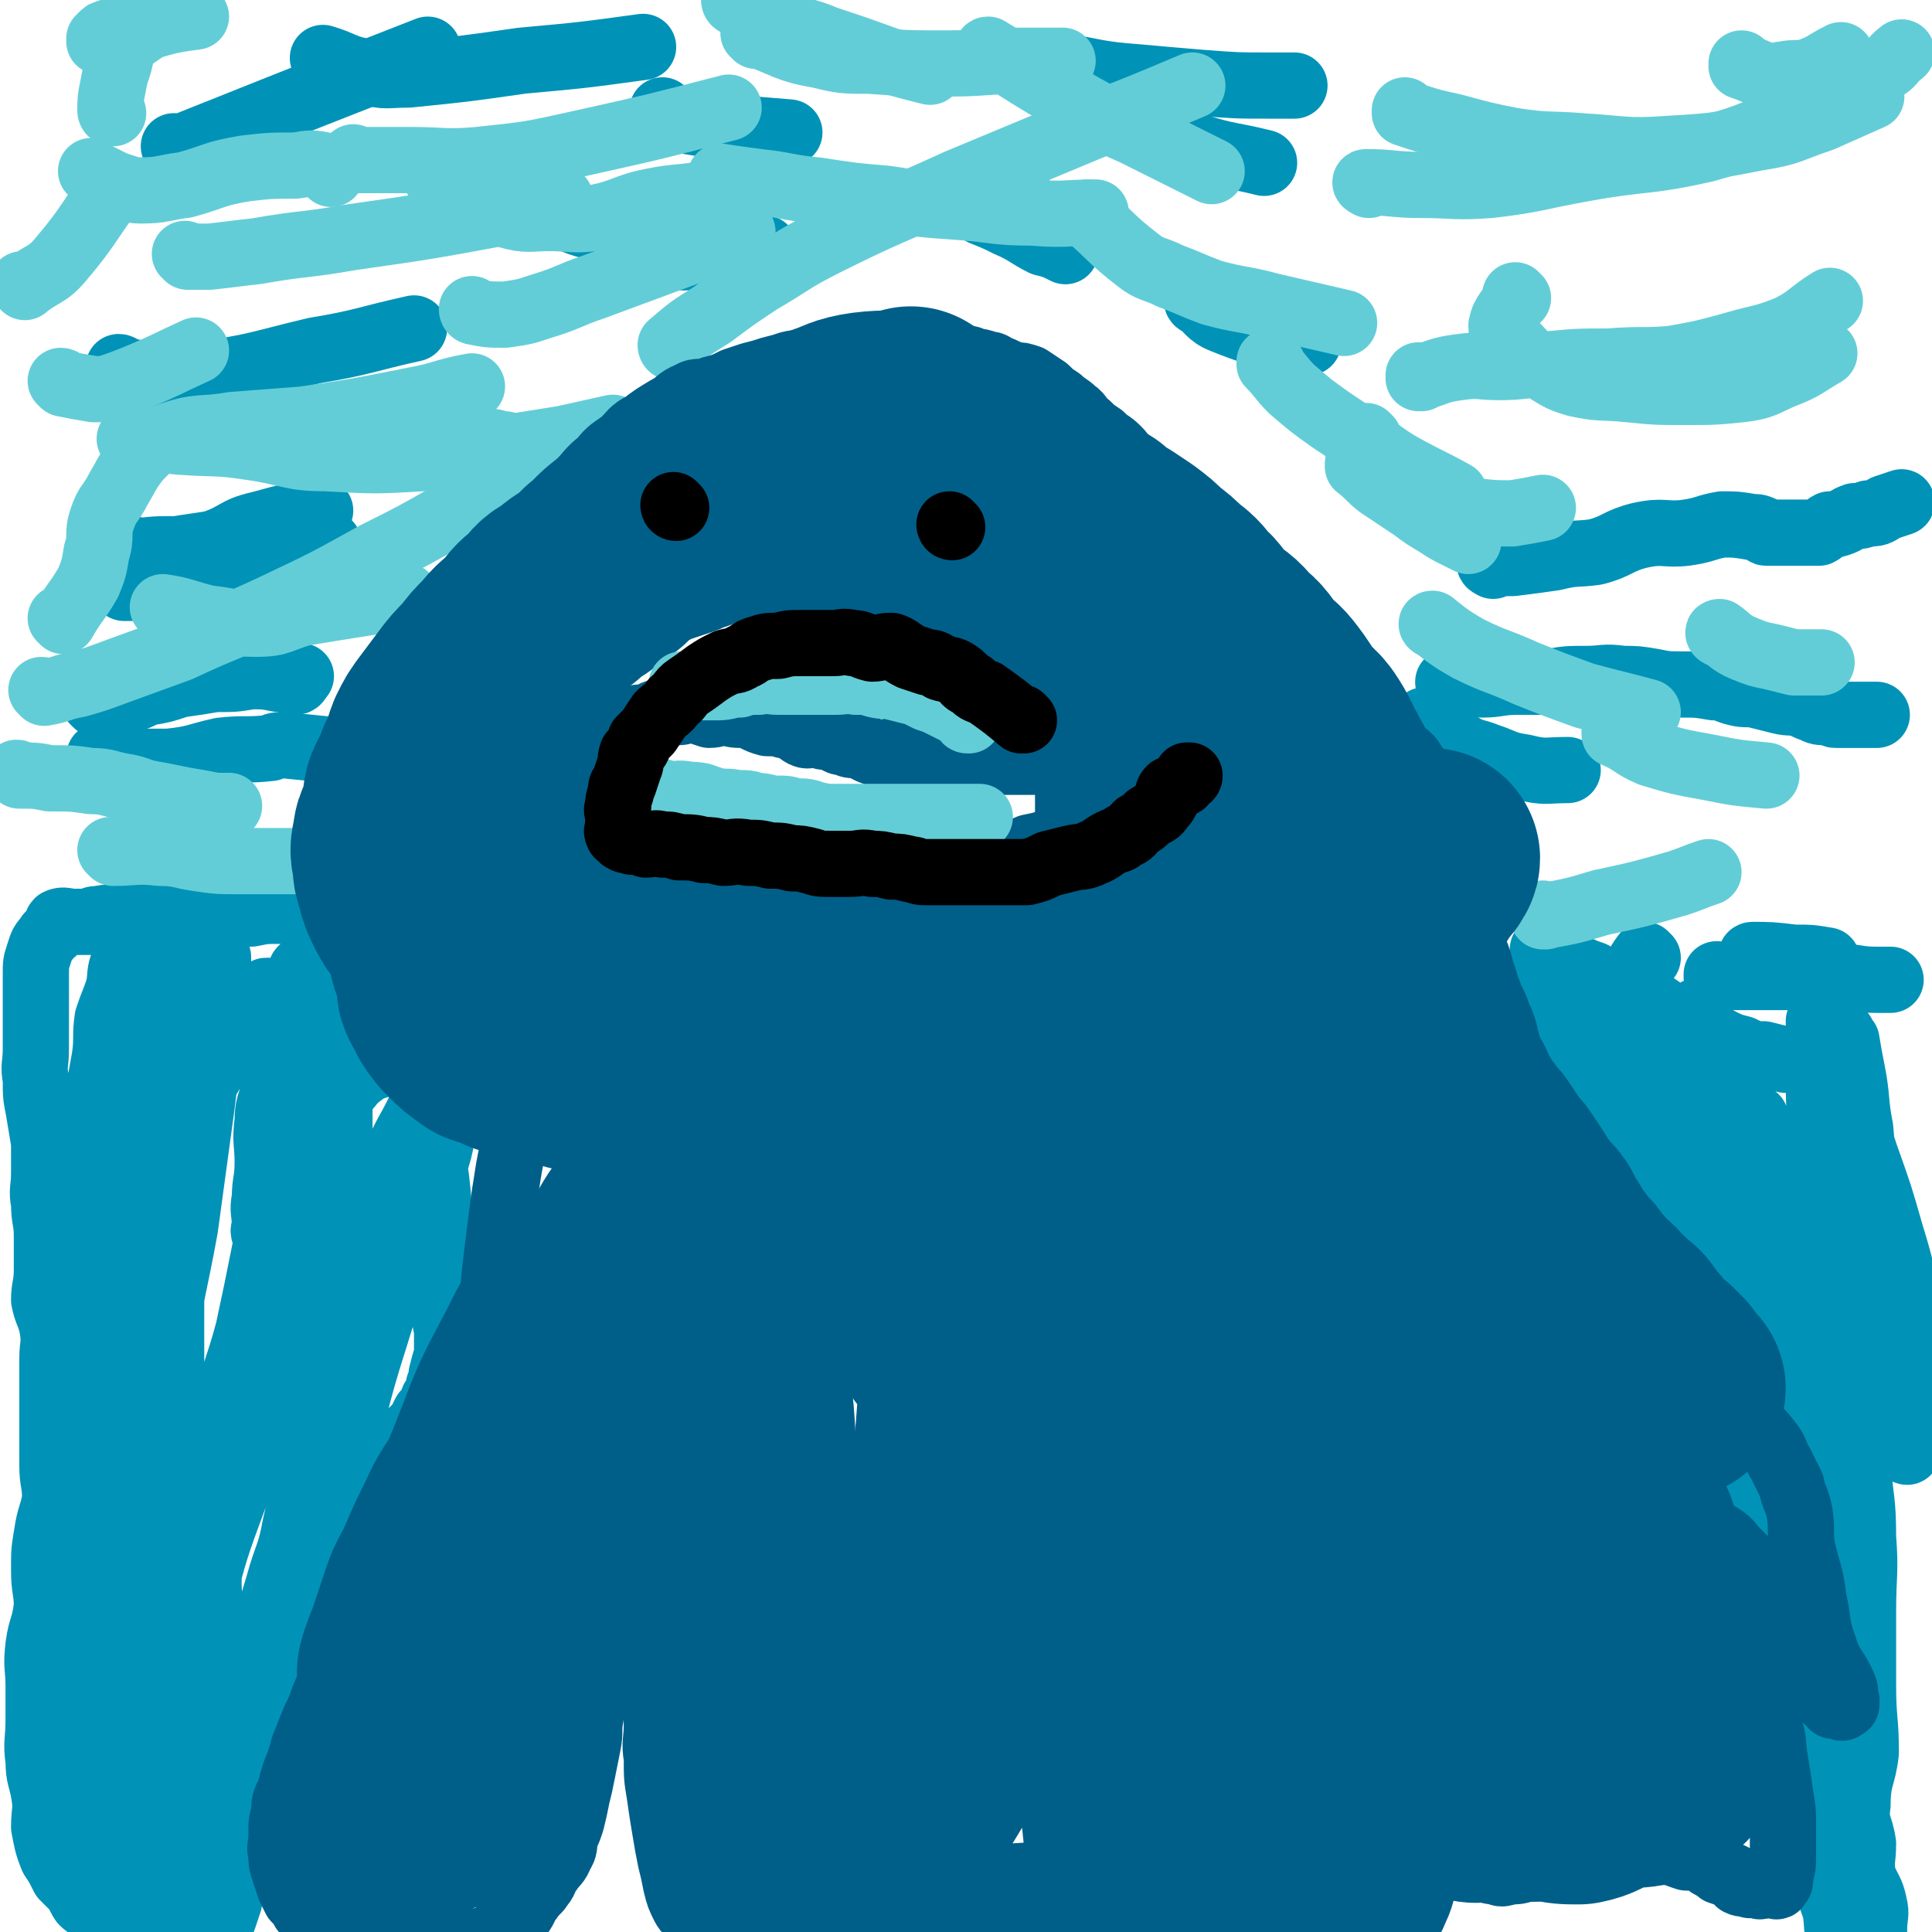 <svg viewBox='0 0 700 700' version='1.1' xmlns='http://www.w3.org/2000/svg' xmlns:xlink='http://www.w3.org/1999/xlink'><g fill='none' stroke='#0093B7' stroke-width='24' stroke-linecap='round' stroke-linejoin='round'><path d='M138,323c0,0 -1,-1 -1,-1 0,0 1,0 1,1 0,0 0,0 0,0 2,8 3,8 5,17 2,6 2,6 3,13 2,5 2,5 3,11 2,8 1,9 3,17 2,8 2,8 3,16 1,8 0,8 1,15 1,8 1,8 2,15 1,9 1,9 1,17 0,7 0,7 1,14 0,7 0,7 1,13 0,6 0,6 1,11 0,4 0,4 0,9 -1,3 -1,3 -2,7 0,2 0,2 -1,4 0,1 1,2 1,3 -1,1 -2,1 -3,2 0,1 0,2 -1,3 0,1 -1,1 -2,2 -1,2 -1,2 -2,4 -2,2 -2,2 -4,4 -2,3 -2,3 -4,6 -2,4 -2,4 -4,7 -2,5 -3,4 -5,9 -2,3 -2,4 -4,8 -2,5 -2,5 -5,10 -2,6 -2,6 -5,12 -2,6 -2,5 -5,11 -2,5 -2,5 -4,11 -2,5 -3,5 -5,11 -2,5 -1,5 -3,11 -1,5 -2,5 -4,10 -1,5 -1,5 -3,11 -1,5 -1,5 -3,11 -1,5 -1,5 -3,10 -1,5 0,5 -1,10 -2,4 -2,4 -4,8 -1,4 -2,3 -3,8 0,2 0,2 0,5 -1,3 -1,3 -2,6 -1,2 -1,2 -2,4 -1,1 -1,1 -2,3 -1,1 -1,1 -2,3 -1,1 -2,0 -2,1 -1,1 0,2 -1,3 -1,1 -1,0 -2,1 -1,0 -1,0 -1,-1 -1,0 0,-1 -1,-1 -1,0 -1,0 -2,0 -1,0 -1,1 -2,0 0,0 0,-1 -1,-1 -2,0 -2,1 -3,0 -1,0 -1,0 -2,-1 -2,0 -2,1 -3,0 -2,0 -2,0 -3,-1 -3,-1 -3,0 -6,-2 -1,-1 -1,-1 -2,-2 -2,-1 -3,-1 -5,-2 0,0 0,0 0,-1 -1,-1 -1,-1 -2,-2 -1,-1 -2,-1 -2,-2 -1,-1 -1,-1 -1,-2 -2,-2 -2,-1 -4,-3 -2,-3 -1,-3 -3,-5 -2,-2 -2,-2 -4,-4 -2,-4 -2,-4 -4,-7 -2,-5 -2,-6 -3,-11 0,-6 1,-6 0,-12 -1,-6 -2,-6 -2,-12 -1,-7 0,-7 0,-15 0,-6 0,-6 0,-12 0,-7 -1,-7 0,-15 1,-7 2,-6 3,-14 0,-6 -1,-6 -1,-13 0,-7 0,-7 1,-13 1,-7 2,-7 3,-13 0,-6 -1,-6 -1,-12 0,-4 0,-4 0,-9 0,-5 0,-5 0,-10 0,-5 0,-5 0,-10 0,-5 0,-5 0,-10 0,-5 1,-5 0,-11 -1,-5 -2,-5 -3,-10 0,-5 1,-5 1,-11 0,-6 0,-6 0,-12 0,-6 -1,-6 -1,-12 -1,-5 0,-5 0,-11 0,-5 0,-5 0,-11 -1,-6 -1,-6 -2,-12 -1,-5 -1,-5 -1,-11 -1,-5 0,-5 0,-11 0,-5 0,-5 0,-11 0,-4 0,-4 0,-8 0,-4 0,-4 0,-8 0,-4 0,-4 1,-7 1,-3 1,-4 3,-6 1,-2 1,-1 3,-3 1,-1 0,-2 1,-3 2,-1 3,0 6,0 0,0 0,0 1,0 2,0 2,0 4,0 2,-1 2,-1 4,-1 3,-1 4,0 7,0 4,0 4,0 9,0 6,-1 6,-1 12,-2 7,0 7,0 14,0 6,0 6,0 13,0 5,-1 5,-1 10,-1 5,-1 5,0 9,0 2,0 2,0 5,0 2,0 2,0 3,0 1,0 1,-1 1,0 0,0 0,0 0,1 0,0 0,0 0,1 0,3 1,3 1,7 0,4 0,4 0,8 0,6 0,6 1,12 0,9 0,9 1,17 0,12 1,12 1,24 0,15 0,15 -1,31 -1,18 -1,18 -2,36 -2,17 -3,17 -6,34 -2,13 -1,14 -3,27 -1,12 -1,12 -4,25 -2,11 -3,10 -6,21 -3,10 -3,10 -6,20 -2,8 -2,8 -5,15 -3,8 -4,8 -7,15 -3,8 -3,8 -5,15 -2,8 -2,8 -4,15 -1,7 -2,6 -3,13 -2,6 -2,6 -4,12 -1,5 -1,5 -2,11 -1,3 -1,3 -2,7 -1,2 -1,3 -2,5 -1,1 -1,1 -1,1 -1,1 -1,2 -2,2 0,0 0,-1 0,-2 0,-2 0,-2 0,-5 0,-5 0,-5 0,-10 0,-9 -1,-9 0,-18 1,-13 2,-13 3,-26 2,-15 2,-15 4,-30 3,-17 3,-17 8,-34 5,-19 5,-19 12,-38 7,-21 7,-22 16,-42 8,-18 9,-17 18,-35 7,-13 8,-12 15,-26 5,-10 5,-10 10,-21 4,-9 5,-9 9,-18 3,-6 3,-6 5,-13 1,-5 0,-5 0,-11 0,-4 0,-5 -1,-7 0,-1 -1,1 -1,1 -1,-1 -1,-3 -2,-4 -2,-1 -3,0 -5,-1 -2,-2 -2,-2 -5,-4 -2,-1 -2,0 -5,-1 -2,-1 -2,-1 -5,-3 -1,0 -1,0 -2,-1 -3,0 -3,1 -5,1 -1,0 -1,-1 -1,0 -2,0 -3,0 -4,2 -1,2 -1,3 -2,5 0,4 0,4 0,8 -1,5 -1,5 -1,10 -1,7 -2,7 -2,15 -2,15 -3,15 -4,31 -1,21 0,21 -1,42 -1,19 -2,19 -2,38 -1,15 -1,15 -1,29 0,5 0,5 0,9 -1,17 0,17 -1,35 -1,10 -2,10 -2,20 -1,7 0,7 -1,14 -1,4 -2,9 -2,7 -1,-4 -1,-9 1,-18 1,-7 3,-7 5,-14 3,-11 2,-12 5,-23 4,-16 4,-16 8,-32 7,-25 6,-26 14,-51 6,-20 7,-19 13,-39 5,-14 6,-14 10,-28 2,-8 1,-9 2,-18 0,-5 0,-5 0,-11 0,-1 0,-1 0,-2 -1,-1 -1,-1 -1,-2 -1,-1 -1,-1 -3,-1 -1,-1 -1,-2 -3,-2 -3,0 -3,1 -6,2 -4,1 -4,1 -8,2 -5,2 -5,1 -9,4 -4,3 -3,3 -6,6 -3,4 -3,4 -5,7 -2,4 -3,4 -4,9 -2,5 -1,5 -1,11 -2,11 -2,11 -3,22 -2,18 -3,18 -3,36 -1,14 0,14 1,28 1,8 1,8 1,16 0,5 0,8 0,9 0,1 0,-3 0,-6 0,-2 -1,-2 -1,-4 -2,-7 -2,-7 -3,-14 0,-8 0,-8 0,-17 -1,-9 -1,-9 -1,-19 0,-10 0,-10 0,-21 0,-12 0,-12 0,-23 0,-12 0,-12 0,-23 0,-10 -1,-10 -1,-20 -1,-8 -1,-8 -2,-15 -1,-5 -1,-5 -2,-9 -1,-2 -2,-2 -4,-3 -1,0 -1,0 -2,1 -2,1 -1,2 -2,3 -3,4 -4,4 -7,8 -3,4 -2,5 -5,10 -3,6 -4,6 -7,12 -7,15 -7,15 -12,30 -7,25 -8,25 -13,50 -4,24 -4,24 -5,49 0,21 1,21 2,42 1,16 1,16 2,32 1,10 2,10 3,21 2,8 1,8 2,16 1,3 1,5 1,6 1,0 0,-2 0,-4 0,-1 -1,-1 -1,-3 -2,-6 -3,-5 -3,-11 -2,-13 -2,-13 -2,-26 0,-18 0,-18 1,-35 1,-20 1,-20 2,-41 2,-24 3,-24 5,-47 3,-22 3,-22 5,-44 3,-20 3,-20 4,-39 2,-15 1,-15 3,-29 1,-9 2,-9 3,-18 1,-5 1,-6 2,-10 0,-1 0,0 0,1 0,0 -1,0 -1,1 -1,1 -2,0 -2,2 -3,3 -2,4 -4,8 -3,5 -3,5 -6,10 -4,6 -5,6 -7,12 -5,12 -5,12 -7,24 -4,20 -3,21 -5,41 -1,22 -1,22 -1,44 0,21 0,21 1,41 1,17 1,17 3,34 2,14 2,14 4,29 2,11 2,11 3,21 1,8 2,8 3,15 1,4 1,7 2,8 0,1 0,-2 0,-4 -1,-4 -1,-4 -1,-9 -1,-11 -2,-11 -2,-21 -1,-15 -1,-15 0,-30 1,-17 2,-17 3,-34 2,-17 1,-17 3,-35 3,-23 4,-23 8,-45 3,-22 3,-22 6,-44 2,-15 1,-15 3,-30 1,-9 1,-9 2,-17 1,-4 1,-6 1,-7 0,-1 0,1 0,3 0,1 0,1 0,2 -1,1 -2,0 -2,1 -2,2 -2,3 -4,5 -3,5 -2,5 -6,9 -3,4 -3,4 -7,8 -3,4 -4,3 -6,8 -3,6 -3,6 -5,12 -2,8 -2,8 -3,17 -1,9 0,9 0,19 0,8 0,8 0,16 0,6 0,6 0,12 0,2 0,3 0,3 0,0 0,-1 0,-2 0,-3 -1,-3 -1,-5 -1,-5 0,-5 0,-10 0,-7 0,-7 0,-14 0,-9 0,-9 1,-18 1,-8 1,-8 2,-17 1,-7 1,-7 2,-15 1,-7 1,-7 2,-14 0,-2 0,-2 0,-4 1,-10 0,-10 1,-19 0,-5 1,-5 1,-10 0,-3 -1,-3 -1,-6 0,-1 0,-2 0,-2 0,0 -1,1 -1,2 -1,1 -1,2 -1,3 -2,5 -2,4 -3,9 -2,4 -2,4 -3,8 -2,5 -1,5 -2,10 -2,6 -2,5 -4,11 -1,7 0,7 -1,14 -2,11 -2,11 -3,23 -3,16 -4,16 -5,33 -1,17 1,17 1,34 0,16 0,16 0,32 1,15 1,15 2,29 1,13 1,13 2,27 1,10 1,10 1,20 1,11 1,11 1,21 1,10 1,10 1,19 1,9 1,9 1,19 1,8 1,8 1,17 1,7 0,7 1,14 0,7 1,7 1,13 0,5 0,5 0,11 0,3 0,3 0,6 0,1 0,3 0,3 0,-1 0,-3 -1,-5 -1,-5 -2,-4 -2,-9 -1,-7 -1,-7 -1,-13 -1,-10 -1,-10 -1,-19 0,-12 0,-12 0,-25 0,-16 0,-17 1,-33 2,-26 3,-26 6,-52 4,-32 3,-32 8,-63 4,-26 6,-26 11,-52 4,-16 4,-16 6,-32 2,-9 1,-9 3,-18 1,-4 2,-4 3,-8 1,-3 1,-3 1,-5 0,-1 0,-1 0,-2 0,-1 0,-1 0,-2 0,0 1,-1 1,-1 1,0 0,1 0,1 -1,0 -1,-1 -2,0 -1,1 -1,2 -1,4 -1,4 0,5 -1,9 -2,6 -3,6 -5,12 -2,8 -2,8 -3,16 -2,15 -2,15 -2,30 -1,23 -1,23 -1,45 0,22 0,22 1,43 1,18 1,18 3,36 2,14 2,14 4,28 2,9 3,9 5,19 1,6 1,6 1,12 0,1 0,2 0,1 0,-2 0,-3 0,-7 0,-5 0,-5 0,-10 0,-9 0,-9 0,-18 0,-10 -1,-10 0,-20 1,-13 1,-13 2,-26 2,-14 1,-14 4,-29 3,-15 4,-14 8,-29 3,-14 3,-14 6,-29 2,-12 2,-12 5,-24 2,-11 2,-11 4,-22 2,-9 2,-9 4,-17 2,-7 2,-7 3,-14 1,-4 1,-4 1,-8 0,-4 1,-4 1,-7 0,-3 0,-3 0,-6 0,-2 0,-2 0,-4 -1,-1 -1,-1 -2,-1 -1,0 -1,-1 -1,0 -1,1 -2,1 -2,2 -2,3 -2,3 -2,6 -1,5 -1,5 -2,9 -2,5 -2,5 -3,10 -2,7 -1,7 -2,14 -1,8 -3,8 -3,15 -1,8 0,8 0,15 0,7 -1,7 -1,13 -1,5 0,5 0,10 0,1 -1,2 0,3 0,0 0,0 1,0 '/><path d='M37,275c0,0 -1,-1 -1,-1 4,0 5,1 10,2 7,0 8,0 15,0 10,-1 10,-2 19,-4 9,-1 9,0 18,-1 2,-1 2,-1 5,-1 10,1 10,1 20,2 7,1 7,1 13,1 6,0 6,0 11,0 '/><path d='M35,255c0,0 -1,-1 -1,-1 4,0 5,0 10,0 5,-1 5,-1 9,-3 6,-1 6,-1 12,-3 7,-1 7,-1 13,-2 7,0 7,0 13,-1 5,0 5,0 10,1 3,0 3,1 6,1 1,0 1,-1 2,-2 '/><path d='M45,213c0,0 0,-1 -1,-1 0,0 1,1 1,1 6,0 7,0 13,-1 8,-1 8,-2 16,-4 23,-5 23,-5 45,-11 '/><path d='M49,200c0,0 0,-1 -1,-1 0,0 1,1 1,1 7,-1 7,-1 15,-1 6,-1 7,-1 13,-2 9,-3 8,-5 17,-7 11,-3 11,-3 22,-5 '/><path d='M44,134c0,0 0,-1 -1,-1 0,0 1,1 1,1 5,1 5,1 10,2 8,0 9,1 17,0 22,-3 22,-4 43,-9 18,-3 18,-4 36,-8 '/><path d='M64,54c0,0 0,0 -1,-1 0,0 1,1 1,1 45,-18 45,-18 91,-36 '/><path d='M118,22c0,0 -1,-1 -1,-1 7,2 8,4 16,5 7,2 7,1 15,1 20,-2 20,-2 41,-5 22,-2 22,-2 44,-5 '/><path d='M241,41c0,0 -1,0 -1,-1 0,0 0,1 1,1 4,2 4,2 9,3 6,1 6,1 12,2 12,1 12,1 24,2 '/><path d='M202,78c0,0 -1,0 -1,-1 0,0 0,1 1,1 8,2 8,4 16,4 21,1 22,-1 43,-3 '/><path d='M235,76c0,0 -1,-1 -1,-1 1,4 1,5 4,10 2,4 2,5 5,7 4,2 5,1 10,1 12,0 12,-1 24,-3 '/><path d='M386,25c0,0 -2,-1 -1,-1 12,2 13,3 27,4 11,1 11,1 23,2 13,1 13,1 25,1 5,0 5,0 9,0 '/><path d='M410,43c0,0 -1,0 -1,-1 0,0 0,1 0,1 4,2 4,3 8,5 8,3 8,3 16,5 13,4 13,3 25,6 '/><path d='M349,74c0,0 -1,0 -1,-1 0,0 0,1 1,1 3,1 4,1 7,3 5,2 5,2 9,4 7,3 7,4 13,7 4,1 4,1 8,3 '/><path d='M435,110c0,0 -2,-1 -1,-1 4,3 4,5 9,7 10,4 11,4 21,7 5,1 5,0 10,1 '/><path d='M507,174c0,0 -1,-1 -1,-1 0,0 0,1 0,1 7,6 7,6 14,12 '/><path d='M517,262c0,0 -1,-1 -1,-1 0,0 0,1 0,1 7,4 6,5 13,8 5,3 5,2 10,4 6,2 6,3 13,4 8,2 8,1 16,1 '/><path d='M597,347c-1,0 -1,-1 -1,-1 0,0 0,0 0,1 0,0 0,0 0,0 0,0 0,-1 0,-1 -3,4 -3,5 -5,10 -1,2 0,3 -1,5 0,3 -1,3 -1,5 0,4 0,4 1,8 1,5 2,5 3,10 1,5 1,5 2,10 1,5 1,6 1,11 1,6 1,6 2,12 1,6 1,6 2,11 1,5 1,5 2,11 1,5 2,5 2,10 1,4 1,4 1,8 1,4 1,4 1,8 1,7 2,7 2,15 1,6 0,6 1,12 1,6 2,5 2,11 1,4 0,4 0,8 0,1 1,1 1,3 1,3 1,3 1,6 1,3 0,3 1,6 1,3 1,3 2,6 1,3 1,3 1,5 1,3 2,3 2,5 1,3 1,3 1,5 1,3 0,3 1,5 1,3 1,3 2,5 2,3 2,3 3,5 2,3 1,3 2,5 1,3 1,3 2,5 2,3 2,3 3,5 2,3 1,3 2,6 2,4 2,4 3,7 2,4 2,3 3,7 2,3 1,3 2,7 2,4 2,4 3,8 2,3 2,3 4,6 1,5 1,5 2,10 0,3 0,3 1,7 1,3 2,3 2,7 1,2 0,2 1,4 1,3 1,3 2,6 1,3 1,3 2,6 1,4 1,4 2,7 1,4 1,4 2,7 1,3 1,4 2,7 1,2 2,2 3,4 2,2 2,2 3,5 1,2 0,2 1,4 1,2 2,2 3,4 2,2 2,2 3,4 0,1 0,1 0,3 0,1 0,1 0,2 0,0 0,1 0,1 0,0 0,-1 0,-2 0,0 0,0 0,-1 0,-2 0,-2 0,-4 0,-5 1,-5 0,-9 -1,-5 -2,-5 -4,-10 -1,-6 0,-6 0,-12 -1,-7 -3,-7 -2,-14 0,-10 2,-10 3,-19 0,-12 -1,-12 -1,-24 0,-13 0,-13 0,-27 0,-14 1,-14 0,-27 0,-14 -1,-13 -2,-27 -1,-13 0,-13 -1,-27 -1,-13 -2,-13 -3,-27 -2,-12 -2,-12 -3,-25 -2,-10 -2,-10 -2,-20 -1,-8 0,-8 -1,-15 -1,-6 -2,-5 -2,-11 -1,-4 0,-4 0,-8 0,-3 0,-3 -1,-6 0,-2 0,-2 -1,-4 -1,-1 -1,-1 -2,-3 -1,0 -1,-1 -1,-1 -1,0 -1,0 -1,1 -1,0 -1,0 -1,0 0,0 0,0 -1,0 -1,0 -1,0 -2,0 -2,0 -2,0 -4,0 -4,-1 -4,-1 -8,-2 -4,0 -4,0 -8,-2 -4,-1 -4,-1 -8,-3 -5,-2 -5,-2 -9,-4 -4,-2 -4,-2 -8,-4 -4,-2 -3,-3 -7,-5 -4,-2 -4,-2 -8,-4 -3,-1 -3,-1 -7,-3 -3,-1 -3,-2 -7,-4 -3,-1 -3,-1 -7,-3 -3,-1 -3,-1 -6,-3 -1,-1 -1,-1 -3,-2 -1,0 -1,-1 -2,-1 0,1 0,1 0,2 0,1 0,1 0,2 1,4 1,5 2,9 2,5 3,4 5,9 2,6 2,6 5,12 3,9 3,9 6,18 3,10 4,10 7,20 3,11 3,11 6,21 3,11 3,11 6,21 3,11 3,11 6,21 2,9 3,9 5,18 1,7 1,8 2,15 2,8 3,8 5,15 1,7 0,7 1,13 1,5 1,5 2,11 1,3 1,3 1,5 1,4 2,4 3,8 1,4 0,4 1,8 2,4 2,4 4,8 1,4 1,4 2,8 2,4 2,4 5,8 2,4 2,4 5,8 2,3 3,3 5,6 2,4 2,4 4,7 2,4 2,4 5,7 2,3 2,3 4,6 1,3 1,3 2,5 2,2 2,1 4,3 2,1 2,2 4,3 1,0 1,0 2,-1 1,0 1,0 1,-1 0,-1 -1,-1 -1,-3 -3,-8 -3,-7 -5,-15 -5,-26 -4,-26 -9,-52 -5,-27 -6,-27 -11,-54 -1,-8 -1,-8 -3,-16 -8,-45 -7,-46 -17,-91 -2,-11 -4,-11 -7,-22 -1,-6 -2,-6 -2,-12 -1,-2 0,-2 0,-4 0,-1 0,-1 0,-3 0,0 1,-1 2,-1 0,1 -1,2 -1,4 2,6 3,6 5,11 6,21 6,21 11,41 7,29 7,29 13,58 5,27 5,28 9,55 4,24 3,24 6,47 2,15 2,15 4,30 1,8 1,8 1,16 1,5 0,9 0,11 0,0 1,-3 0,-5 -1,-3 -2,-3 -2,-6 -3,-16 -3,-16 -6,-32 -4,-29 -4,-29 -7,-59 -3,-27 -3,-27 -6,-54 -2,-19 -1,-19 -3,-38 -1,-11 -2,-11 -3,-23 -1,-7 -1,-7 -1,-14 0,-1 0,-3 0,-3 0,0 0,1 -1,3 0,1 -1,1 -1,3 1,12 0,12 2,24 4,23 5,23 9,46 4,22 4,22 8,44 3,15 3,15 7,31 3,12 2,12 6,23 2,8 3,8 6,15 1,3 2,5 2,6 0,0 -1,-2 -1,-3 -2,-17 -1,-17 -2,-34 -3,-28 -4,-28 -7,-57 -2,-27 -1,-27 -2,-55 -1,-19 -1,-19 -2,-39 -1,-13 -1,-13 -1,-25 0,-7 0,-7 0,-14 0,-1 0,-3 0,-3 0,0 0,1 0,3 0,0 0,0 0,1 1,3 1,3 3,7 2,7 3,7 6,14 4,12 4,12 8,24 5,14 5,14 9,28 4,13 4,14 6,27 2,11 1,11 1,22 1,9 0,9 0,18 0,5 1,5 0,10 0,1 -1,2 -1,2 -1,0 0,-1 0,-2 0,-2 0,-2 0,-4 -1,-8 -2,-8 -3,-16 -4,-18 -5,-18 -8,-36 -2,-16 -1,-17 -3,-33 -2,-13 -2,-13 -3,-26 -2,-10 -1,-11 -3,-21 -1,-5 -1,-5 -2,-11 -1,-1 -1,-2 -2,-3 0,0 -1,1 -1,2 0,1 0,1 0,3 0,4 0,4 0,8 0,5 1,5 1,10 2,9 2,9 3,18 1,12 1,12 1,25 0,14 -1,14 -1,29 -1,16 0,16 -1,31 -1,16 -1,16 -2,31 -1,15 -2,15 -3,29 -1,12 -1,12 -1,23 0,12 0,12 0,23 0,11 0,11 0,22 0,10 0,10 0,20 0,8 0,8 1,16 1,8 2,8 3,16 0,7 -1,7 0,13 1,5 1,5 2,11 1,2 1,2 1,5 0,1 0,3 0,2 0,0 1,-1 0,-3 -1,-2 -3,-1 -3,-4 -2,-6 -1,-6 -2,-12 -4,-12 -5,-12 -9,-24 -7,-22 -5,-23 -12,-45 -7,-21 -8,-20 -16,-41 -6,-18 -5,-18 -11,-37 -4,-12 -5,-12 -8,-25 -2,-11 -1,-11 -2,-22 -1,-8 -1,-8 -2,-17 0,-5 0,-5 0,-11 0,-5 -1,-5 -1,-11 0,-6 0,-6 0,-13 0,-6 0,-6 0,-12 0,-4 0,-4 0,-8 0,-1 0,-3 0,-2 0,0 -1,2 -1,4 0,0 0,0 0,1 0,5 0,5 0,11 1,8 1,8 3,17 2,14 2,14 5,28 2,15 2,15 5,31 2,15 3,14 6,29 2,13 2,13 5,25 2,11 2,10 5,21 1,6 0,6 2,13 2,4 2,4 4,8 1,2 0,2 1,3 1,1 0,1 1,2 1,0 2,0 2,-1 1,0 0,0 0,-1 0,-1 1,-1 1,-3 1,-3 1,-3 1,-6 0,-6 0,-6 -1,-12 -1,-12 -2,-12 -3,-24 -4,-24 -3,-24 -7,-48 -3,-26 -3,-26 -7,-52 -2,-19 -2,-19 -4,-39 -2,-9 -2,-9 -3,-18 -1,-5 -1,-8 -1,-9 -1,-1 0,2 0,5 0,0 0,0 0,1 0,0 0,0 0,1 1,2 1,2 1,4 2,4 2,4 4,9 2,6 3,6 5,12 3,9 3,9 5,18 2,8 2,8 3,17 1,7 0,7 0,15 1,5 1,5 1,11 0,4 0,4 0,9 0,3 0,3 0,7 0,3 0,3 0,6 0,3 1,3 1,6 1,2 0,2 0,3 0,1 0,1 1,2 1,0 1,0 2,0 '/><path d='M623,354c-1,0 -1,-1 -1,-1 0,0 0,1 0,1 5,0 5,0 10,0 7,0 7,0 13,0 5,0 5,0 11,0 5,0 5,-1 11,0 6,0 6,1 13,1 2,0 2,0 5,0 '/><path d='M636,347c-1,0 -2,-1 -1,-1 6,0 7,0 15,1 6,0 6,0 12,1 '/><path d='M526,248c0,0 -2,-1 -1,-1 5,0 6,1 12,1 6,0 6,-1 13,-1 6,0 6,0 12,0 6,-1 6,-1 13,-1 6,0 6,-1 13,0 5,0 5,0 11,1 5,1 5,1 11,1 5,0 5,0 11,1 4,0 4,1 8,2 4,1 4,0 8,1 4,1 4,1 8,2 4,1 4,0 7,1 3,1 2,1 5,2 2,1 2,1 5,1 2,0 2,1 3,1 3,0 3,0 5,0 2,0 2,0 4,0 3,0 3,0 6,0 '/><path d='M541,205c0,0 -2,-1 -1,-1 3,0 4,0 8,0 8,-1 8,-1 15,-2 8,-2 8,-1 15,-2 8,-2 8,-4 16,-6 9,-2 9,0 17,-1 7,-1 7,-2 13,-3 5,0 5,0 11,1 2,0 2,0 4,1 1,0 0,1 1,1 2,0 3,0 5,0 2,0 2,0 4,0 1,0 1,0 3,0 2,0 2,0 4,0 1,0 1,0 3,0 2,-1 2,-2 4,-3 1,0 1,0 2,0 4,-1 4,-2 7,-3 2,0 2,0 5,-1 3,0 3,0 6,-2 3,-1 3,-1 6,-2 '/></g>
<g fill='none' stroke='#63CDD7' stroke-width='24' stroke-linecap='round' stroke-linejoin='round'><path d='M16,251c0,0 0,-1 -1,-1 0,0 1,1 1,1 6,-1 6,-2 12,-3 7,-2 7,-2 15,-5 11,-4 11,-4 22,-8 17,-8 17,-7 34,-15 19,-9 19,-9 37,-19 14,-7 14,-7 28,-15 11,-6 11,-6 22,-12 '/><path d='M60,221c0,0 -1,-1 -1,-1 7,1 8,2 16,4 9,1 9,2 18,2 9,0 9,-2 17,-4 18,-3 19,-3 37,-6 '/><path d='M7,281c0,0 0,-1 -1,-1 0,0 1,1 1,1 6,0 6,0 11,1 8,0 8,0 15,1 6,0 6,1 12,2 6,1 5,2 12,3 5,1 5,1 10,2 6,1 6,1 11,2 3,0 3,0 5,0 '/><path d='M41,309c0,0 0,-1 -1,-1 0,0 1,0 1,1 0,0 0,0 0,0 8,0 8,-1 17,0 7,0 7,1 14,2 7,1 7,1 15,1 7,0 7,0 15,0 6,0 6,0 12,0 5,0 5,0 9,0 '/><path d='M23,225c0,0 0,-1 -1,-1 0,0 1,1 1,1 4,-7 5,-7 9,-14 2,-5 2,-5 3,-11 2,-6 0,-6 2,-12 2,-6 3,-5 6,-11 3,-5 3,-6 7,-11 5,-5 5,-6 11,-8 11,-4 12,-2 23,-4 13,-1 13,-1 26,-2 20,-3 20,-3 40,-7 11,-2 10,-3 21,-5 '/><path d='M48,160c0,0 0,-1 -1,-1 0,0 1,1 1,1 8,0 8,-1 17,0 13,1 13,0 26,2 14,2 14,4 27,4 18,1 18,1 35,0 26,-3 26,-3 51,-7 9,-2 9,-2 18,-4 '/><path d='M113,162c0,0 -1,-1 -1,-1 8,1 9,2 17,3 6,1 6,1 13,1 8,0 8,0 16,-1 9,-1 9,-3 19,-4 3,0 3,1 6,1 '/><path d='M23,139c0,0 0,-1 -1,-1 0,0 1,1 1,1 0,0 0,0 0,0 5,1 5,1 11,2 2,0 2,0 4,0 6,-2 6,-2 11,-4 12,-5 11,-5 22,-10 '/><path d='M9,104c0,0 0,0 -1,-1 0,0 1,1 1,1 6,-5 8,-4 13,-10 11,-13 10,-14 20,-27 '/><path d='M41,41c0,0 -1,0 -1,-1 0,-4 0,-4 1,-9 1,-6 2,-6 3,-12 1,-4 1,-5 0,-7 0,-1 -1,0 -2,0 -2,0 -2,-1 -3,0 -1,0 -1,0 -2,1 -1,1 -1,1 -1,1 0,1 0,1 0,1 0,0 1,0 1,0 1,0 1,0 2,0 3,0 3,1 5,0 7,-2 6,-4 12,-6 7,-2 8,-2 15,-3 '/><path d='M34,63c0,0 0,0 -1,-1 0,0 1,1 1,1 4,2 4,2 8,4 4,1 5,2 9,2 8,0 8,-1 16,-2 11,-3 10,-4 22,-6 9,-1 9,-1 18,-1 6,-1 6,-1 11,0 2,0 1,1 2,3 '/><path d='M68,93c0,0 0,0 -1,-1 0,0 1,1 1,1 0,0 0,0 0,0 4,0 4,0 8,0 9,-1 8,-1 17,-2 17,-3 17,-2 34,-5 28,-4 28,-4 55,-9 11,-2 10,-3 21,-5 '/><path d='M159,65c0,0 -1,0 -1,-1 0,0 1,1 1,1 0,0 0,0 0,0 12,6 12,8 25,13 7,2 8,1 15,1 8,0 9,1 16,0 11,-2 11,-4 21,-6 10,-2 10,-1 21,-3 '/><path d='M129,58c0,0 -1,0 -1,-1 0,0 0,1 1,1 10,0 10,0 20,0 12,0 12,1 24,0 19,-2 19,-2 37,-6 27,-6 27,-6 54,-13 '/><path d='M274,13c0,0 -1,-1 -1,-1 11,4 12,6 24,8 8,2 9,2 18,2 14,1 14,1 28,1 14,0 14,-1 29,-1 6,0 6,0 13,0 '/><path d='M267,1c0,0 -1,0 -1,-1 0,0 0,1 1,1 8,4 8,4 17,8 8,3 8,2 15,5 12,4 12,4 23,8 7,2 7,2 15,4 '/><path d='M172,113c0,0 -1,0 -1,-1 0,0 0,1 1,1 5,1 5,1 11,1 7,-1 7,-1 13,-3 10,-3 10,-4 19,-7 27,-10 27,-10 54,-20 '/><path d='M370,59c0,0 -1,0 -1,-1 '/><path d='M244,126c0,0 -1,0 -1,-1 7,-6 7,-6 15,-11 8,-6 8,-6 17,-12 12,-7 12,-8 24,-14 24,-12 24,-11 48,-22 24,-10 24,-10 48,-20 18,-7 18,-7 37,-15 '/><path d='M262,65c0,0 -1,-1 -1,-1 6,1 7,1 14,2 10,1 10,2 21,3 13,2 13,2 25,3 13,2 13,2 27,3 13,1 13,2 26,2 12,1 12,0 23,0 '/><path d='M359,19c0,0 -2,-1 -1,-1 10,6 11,7 21,13 7,4 7,4 14,8 9,5 9,5 18,9 10,5 10,5 20,10 4,2 4,2 8,4 '/><path d='M395,78c0,0 -1,0 -1,-1 0,0 0,1 0,1 9,8 9,9 18,16 5,4 6,3 12,6 8,3 7,3 15,6 11,3 11,2 22,5 13,3 13,3 26,6 '/><path d='M461,132c0,0 -1,-1 -1,-1 0,0 0,1 0,1 0,0 0,0 0,0 4,4 4,5 8,9 7,6 7,6 14,11 6,4 6,4 12,8 7,4 7,5 14,9 9,5 10,5 19,10 '/><path d='M520,227c0,0 -2,-1 -1,-1 5,4 6,5 13,9 10,5 10,4 21,9 10,4 10,4 21,8 11,3 12,3 23,6 '/><path d='M586,266c0,0 -1,-1 -1,-1 0,0 0,1 0,1 7,3 6,4 13,7 10,3 10,3 21,5 10,2 10,2 21,3 '/><path d='M560,332c0,0 -1,-1 -1,-1 0,0 0,1 0,1 11,-2 11,-2 21,-5 14,-3 14,-3 28,-7 6,-2 5,-2 11,-4 '/><path d='M624,230c-1,0 -2,-1 -1,-1 3,2 4,4 9,6 5,2 5,2 10,3 4,1 4,1 8,2 5,0 5,0 10,0 '/><path d='M493,169c0,0 -1,-1 -1,-1 0,0 0,1 0,1 4,3 4,4 8,7 6,4 6,4 12,8 4,3 4,3 9,6 3,2 3,2 7,4 2,1 2,1 4,2 '/><path d='M496,159c0,0 -1,-1 -1,-1 0,0 0,1 0,1 8,8 7,9 16,16 4,4 4,4 10,7 5,3 6,2 12,3 8,1 8,1 15,1 6,-1 6,-1 11,-2 '/><path d='M550,108c0,0 -1,0 -1,-1 0,0 0,1 0,1 -2,5 -4,5 -5,10 0,3 1,3 4,6 4,4 4,5 9,8 7,4 7,5 14,7 9,2 9,1 19,2 10,1 10,1 21,1 10,0 10,0 20,-1 8,-1 8,-2 15,-5 8,-3 8,-4 15,-8 '/><path d='M515,137c0,0 -1,-1 -1,-1 0,0 0,1 0,1 0,0 0,0 0,0 7,-2 7,-3 15,-4 7,-1 7,0 14,0 9,0 9,-1 18,-1 11,-1 11,-1 22,-1 12,-1 12,0 23,-1 11,-2 11,-2 22,-5 10,-3 10,-2 20,-6 8,-4 7,-5 15,-10 '/><path d='M510,41c0,0 -1,0 -1,-1 0,0 0,1 0,1 9,3 9,3 18,5 11,3 11,3 21,5 13,2 13,1 25,2 16,1 16,2 31,1 16,-1 17,-1 32,-4 13,-2 12,-3 24,-7 9,-4 9,-4 18,-8 '/><path d='M496,67c0,0 -2,-1 -1,-1 9,0 10,1 20,1 12,0 12,1 25,0 17,-2 17,-3 34,-6 22,-4 22,-2 44,-7 18,-5 18,-6 36,-14 14,-7 14,-7 28,-15 4,-2 3,-3 7,-6 '/><path d='M632,24c-1,0 -1,0 -1,-1 0,0 0,1 0,1 6,2 6,3 12,4 1,0 1,-1 3,-1 5,-1 5,0 9,-1 6,-2 6,-3 12,-6 '/></g>
<g fill='none' stroke='#005F89' stroke-width='24' stroke-linecap='round' stroke-linejoin='round'><path d='M192,502c0,0 -1,-1 -1,-1 0,0 0,0 1,1 0,0 0,0 0,0 -3,4 -3,4 -6,8 -4,4 -3,4 -7,9 -3,4 -3,4 -6,8 -4,4 -4,3 -7,8 -4,5 -4,5 -7,10 -4,5 -4,4 -7,9 -4,6 -4,6 -8,12 -4,7 -4,7 -8,13 -4,6 -4,6 -7,12 -3,5 -2,6 -5,11 -2,5 -2,5 -5,10 -2,5 -2,5 -5,11 -2,5 -2,5 -4,10 -1,4 -1,4 -3,9 -1,3 -1,3 -2,7 -2,4 -2,4 -2,8 -1,3 -1,3 -1,6 0,1 0,1 0,2 0,4 -1,4 0,7 0,3 0,3 1,6 1,3 1,3 2,6 1,2 1,2 2,4 2,2 2,2 3,4 2,2 2,1 4,3 3,2 3,2 6,4 2,2 2,2 4,3 3,1 4,1 7,2 3,1 3,1 6,2 2,0 2,0 5,0 2,1 2,2 5,3 2,0 2,-1 5,-1 2,0 2,0 5,0 3,0 3,1 6,0 2,0 2,-1 4,-2 4,-2 4,-2 8,-3 2,-1 2,0 5,-2 2,-1 1,-2 3,-4 3,-2 3,-2 6,-4 2,-3 1,-3 3,-5 2,-3 3,-3 4,-5 2,-2 1,-3 3,-5 2,-3 3,-3 4,-6 2,-3 1,-3 2,-7 1,-2 1,-2 2,-5 1,-4 1,-4 2,-9 1,-4 1,-4 2,-9 1,-5 1,-5 2,-10 1,-5 0,-5 1,-10 0,-5 0,-5 1,-11 0,-5 0,-5 1,-10 0,-3 0,-3 1,-7 0,-3 -1,-3 0,-7 0,-2 1,-2 2,-4 1,-2 0,-2 1,-4 0,-1 1,0 2,0 2,-2 2,-2 4,-3 '/><path d='M239,596c0,0 -1,-1 -1,-1 0,0 0,0 1,1 0,0 0,0 0,0 -1,8 -1,8 -1,17 -1,6 0,6 0,12 0,6 -1,6 0,12 0,7 0,7 1,13 1,7 1,7 2,13 1,6 1,6 2,11 1,4 1,4 2,9 1,4 1,4 3,8 2,3 3,3 5,7 3,2 3,2 5,4 4,2 4,2 7,4 4,2 5,1 9,3 4,1 4,2 9,3 5,1 5,1 10,2 6,1 6,1 12,1 7,2 7,2 15,3 8,1 8,1 16,1 9,0 9,-2 18,-2 8,0 8,1 17,0 8,0 8,-1 17,-2 8,-1 8,0 17,-1 7,0 7,0 14,-1 7,0 7,0 13,-1 6,0 6,0 12,-1 5,0 5,0 10,-1 5,0 5,0 10,-1 2,0 3,0 5,-1 2,0 2,-1 4,-2 2,-1 3,0 5,-1 1,0 1,-1 3,-2 1,-1 1,-1 2,-2 1,-1 1,-1 2,-2 1,-1 1,-1 2,-3 1,-4 0,-4 0,-9 1,-6 2,-6 3,-12 0,-8 0,-9 -1,-17 0,-8 -1,-8 -1,-17 0,-7 0,-7 0,-14 0,-7 0,-7 0,-14 0,-7 0,-7 0,-13 0,-6 0,-6 0,-11 1,-3 1,-3 1,-7 1,-3 0,-3 0,-7 0,-3 0,-3 0,-6 1,-2 1,-2 1,-5 0,-2 0,-2 0,-4 0,-1 0,-1 0,-3 0,0 0,-1 0,-1 0,0 0,1 0,2 0,1 0,1 0,3 0,2 0,2 0,4 1,5 1,5 2,9 2,8 2,8 5,16 4,10 5,10 8,20 4,11 3,11 6,21 2,9 2,9 5,18 2,7 2,6 5,13 2,4 2,5 4,9 1,1 1,1 2,3 2,1 2,1 4,2 2,0 2,0 4,0 1,1 1,1 3,1 2,1 2,1 4,1 2,1 2,1 5,0 3,0 3,0 6,-1 4,0 4,0 7,-1 4,-1 4,-1 8,-2 4,-1 4,0 8,-1 3,0 3,0 6,-1 3,0 3,-1 7,-1 3,0 3,0 6,0 3,1 3,0 6,0 2,0 2,0 5,0 2,1 2,1 5,2 2,0 2,0 5,0 2,1 2,2 4,3 2,1 2,1 3,2 3,1 3,1 5,2 1,1 1,1 2,2 2,1 2,0 4,1 1,0 1,0 3,0 1,1 1,0 1,0 2,0 2,0 3,0 1,0 1,0 1,0 1,0 2,1 2,0 1,-1 1,-1 1,-3 1,-4 1,-4 1,-8 0,-5 0,-5 0,-10 0,-6 0,-6 -1,-12 -1,-7 -1,-7 -2,-13 -1,-6 0,-6 -2,-11 -1,-5 -2,-5 -4,-10 -3,-6 -3,-6 -6,-11 -4,-9 -4,-8 -8,-17 -4,-8 -4,-8 -8,-16 -3,-6 -3,-7 -7,-13 -2,-6 -2,-6 -5,-11 -2,-3 -3,-2 -5,-5 -3,-4 -3,-5 -6,-9 -3,-4 -3,-4 -7,-9 -3,-4 -4,-4 -8,-8 -4,-3 -4,-3 -8,-7 -4,-3 -4,-2 -8,-5 -2,-2 -2,-2 -5,-4 -3,-2 -3,-2 -6,-4 -2,-2 -2,-3 -4,-5 -3,-2 -3,-2 -5,-4 -3,-2 -4,-1 -7,-3 -2,-1 -2,-2 -4,-4 -3,-2 -3,-2 -7,-3 -2,-1 -3,-1 -6,-2 -3,-1 -2,-1 -6,-3 -2,-1 -3,0 -6,-1 -2,-1 -1,-1 -3,-2 -2,-2 -2,-2 -5,-3 -1,0 -1,0 -2,0 -2,-1 -2,-1 -3,-2 -1,-1 -1,-2 -2,-3 0,0 -1,1 -1,1 0,-1 0,-1 0,-2 0,0 0,0 -1,0 0,-1 0,-1 0,-2 0,0 0,0 0,0 0,-1 0,-1 0,-2 0,0 0,0 0,0 0,-1 0,-1 0,-2 0,0 0,0 0,0 0,-1 0,-1 0,-1 1,-1 1,0 2,0 0,0 0,0 0,0 3,0 3,-1 5,0 2,0 2,0 4,1 2,0 2,0 4,1 3,1 2,1 5,3 5,3 5,2 9,5 5,3 4,3 8,6 5,4 5,4 9,8 5,3 5,3 9,6 6,5 5,5 11,10 4,4 4,4 9,8 3,3 4,3 7,6 4,4 4,5 8,9 4,3 4,3 8,7 4,3 4,3 7,6 4,3 4,3 7,6 3,3 3,4 6,7 3,3 3,3 6,5 3,3 3,3 6,5 3,3 3,2 6,4 3,2 3,3 5,5 2,2 2,2 4,4 2,2 2,2 5,4 1,2 1,2 2,4 2,3 3,3 5,5 1,2 1,2 3,4 1,2 0,2 1,4 2,2 2,2 4,4 0,1 0,2 0,3 1,2 0,2 1,4 1,2 1,2 2,4 1,1 2,1 2,3 1,2 0,2 1,4 0,2 0,2 1,3 0,1 1,1 1,2 1,1 1,1 1,2 1,0 1,0 2,1 0,0 0,1 0,1 1,0 1,0 2,0 1,1 2,1 2,0 1,0 1,0 1,-1 0,0 0,0 0,-1 -1,-3 0,-3 -1,-5 -3,-7 -5,-7 -7,-14 -3,-8 -2,-9 -4,-18 -1,-9 -2,-9 -4,-18 -1,-6 0,-7 -1,-13 -1,-5 -2,-5 -3,-10 -1,-2 -1,-2 -2,-4 -1,-2 -1,-2 -2,-4 -2,-3 -1,-3 -3,-6 -3,-4 -3,-4 -7,-8 -3,-3 -3,-2 -7,-5 -4,-3 -4,-3 -8,-6 -4,-3 -4,-4 -8,-7 -4,-3 -4,-3 -8,-5 -4,-3 -4,-2 -8,-5 -4,-3 -4,-3 -8,-7 -4,-5 -4,-5 -8,-11 -5,-7 -6,-6 -10,-13 -5,-8 -5,-9 -9,-17 -4,-8 -5,-8 -9,-17 -3,-6 -3,-6 -6,-13 -2,-7 -2,-7 -4,-13 -2,-5 -3,-5 -4,-11 -2,-6 -2,-6 -3,-12 -1,-6 -1,-7 -2,-13 -1,-5 -1,-5 -2,-11 0,-5 0,-5 -1,-10 0,-4 1,-4 0,-7 0,-5 -1,-5 -1,-9 0,-3 0,-3 0,-6 0,-4 1,-4 0,-8 0,-4 -1,-4 -2,-7 -2,-4 -2,-4 -3,-8 -2,-4 -1,-4 -3,-7 -2,-4 -3,-4 -6,-7 -2,-3 -2,-3 -4,-6 -3,-3 -4,-3 -7,-6 -2,-3 -2,-3 -4,-6 -3,-3 -4,-2 -7,-5 -3,-3 -3,-3 -6,-6 -2,-3 -2,-3 -5,-6 -3,-4 -3,-4 -7,-7 -2,-3 -2,-4 -5,-6 -2,-3 -3,-3 -6,-6 -2,-3 -2,-4 -4,-7 -3,-4 -3,-4 -6,-7 -4,-4 -3,-4 -6,-7 -3,-3 -3,-3 -6,-6 -3,-3 -3,-3 -6,-6 -3,-3 -3,-3 -6,-6 -3,-3 -3,-3 -6,-6 -3,-2 -3,-2 -5,-4 -3,-2 -3,-2 -5,-5 -3,-2 -3,-2 -5,-5 -2,-2 -2,-3 -4,-5 -3,-3 -3,-2 -6,-5 -3,-2 -3,-2 -5,-4 -3,-2 -2,-3 -5,-5 -2,-2 -3,-2 -5,-4 -3,-2 -3,-2 -5,-4 -3,-2 -3,-2 -6,-4 -3,-1 -3,-1 -5,-1 -3,-1 -3,-1 -5,-2 -3,-1 -3,-2 -5,-2 -3,-1 -3,-1 -5,-1 -2,-1 -1,-1 -3,-1 -2,-1 -2,-1 -4,-1 -1,-1 -1,0 -3,0 -1,0 -1,0 -2,0 -2,0 -2,0 -3,0 -2,0 -2,0 -4,0 -2,0 -2,0 -3,0 -3,0 -3,0 -5,0 -3,0 -3,0 -5,0 -3,0 -3,0 -6,0 -3,0 -3,0 -7,0 -3,0 -3,1 -7,1 -3,1 -3,1 -7,1 -4,1 -4,0 -8,1 -3,1 -3,1 -7,2 -3,1 -3,1 -7,2 -3,1 -3,1 -6,2 -4,2 -4,2 -8,3 -4,2 -5,0 -8,2 -5,2 -4,3 -8,5 -5,3 -5,3 -9,6 -4,2 -4,3 -7,6 -4,3 -5,3 -8,7 -5,4 -4,4 -8,8 -5,4 -5,4 -9,8 -5,4 -4,4 -8,8 -4,4 -4,4 -8,8 -4,3 -4,3 -7,7 -4,3 -4,3 -7,7 -3,3 -3,3 -6,7 -3,4 -4,4 -7,8 -3,4 -2,4 -5,8 -2,3 -2,3 -5,7 -2,4 -3,4 -5,8 -2,4 -1,4 -1,9 -1,3 -2,3 -2,7 -1,3 0,3 0,7 0,3 -1,3 -1,7 0,3 0,3 0,7 0,4 -1,4 0,8 0,4 1,4 1,9 0,5 -1,5 0,10 0,4 1,4 2,9 2,7 2,7 4,15 2,7 1,7 3,13 2,6 2,6 4,11 2,4 1,5 3,9 1,2 1,2 3,5 2,3 3,2 5,6 3,3 3,4 6,7 4,3 5,3 9,5 4,3 4,3 8,7 5,3 4,4 9,7 5,3 6,2 11,4 8,4 7,4 15,7 8,4 8,3 16,6 10,4 9,5 19,9 10,4 10,3 20,7 10,3 10,3 19,6 8,3 9,3 17,5 8,3 8,4 17,5 8,2 8,2 16,2 7,0 7,0 14,0 6,0 6,0 12,0 4,0 5,0 9,0 4,-1 4,-2 8,-4 12,-8 12,-7 23,-16 16,-13 17,-13 31,-27 13,-12 13,-12 23,-26 8,-10 8,-10 14,-21 4,-8 4,-9 7,-18 2,-6 2,-6 4,-12 0,-2 0,-2 0,-4 2,-3 2,-3 4,-6 2,-4 1,-4 3,-8 1,-6 2,-6 3,-11 1,-4 1,-4 2,-9 0,-4 0,-4 0,-7 1,-5 2,-4 3,-8 0,-3 0,-3 -1,-6 0,-2 0,-2 -1,-4 -1,-1 -1,-1 -1,-3 0,-1 1,-1 0,-2 0,0 -1,0 -1,0 0,-2 0,-2 0,-3 '/><path d='M402,273c0,0 -1,-1 -1,-1 0,0 0,0 0,1 0,0 0,0 0,0 -5,0 -6,-1 -11,0 -3,0 -2,2 -4,2 -3,1 -3,0 -5,0 -3,0 -3,1 -6,1 -3,0 -3,0 -6,0 -3,0 -3,0 -6,0 -4,0 -4,0 -8,0 -4,0 -4,0 -7,0 -4,0 -4,0 -9,0 -4,-1 -4,0 -8,-1 -3,-1 -3,-2 -6,-3 -4,0 -4,1 -7,1 -4,-1 -4,-2 -7,-3 -3,0 -3,0 -5,-1 -3,0 -2,-1 -5,-2 -3,0 -3,0 -5,-1 -3,0 -3,1 -5,0 -2,-1 -2,-2 -4,-3 -2,0 -3,0 -5,-1 -2,0 -2,0 -4,0 -4,-1 -4,-2 -8,-3 -4,0 -4,0 -7,-1 -3,0 -3,1 -6,1 -3,-1 -3,-1 -6,-2 -3,0 -3,1 -5,1 -1,0 -1,0 -2,0 -2,0 -2,-1 -4,0 -2,0 -2,0 -4,1 -2,1 -2,1 -4,1 -1,0 -2,0 -3,1 -2,1 -1,2 -3,3 -1,1 -1,1 -3,2 -1,1 -1,1 -2,1 '/><path d='M392,270c0,0 -1,-1 -1,-1 0,0 0,0 0,1 0,0 0,0 0,0 -5,-7 -5,-7 -10,-13 -3,-3 -3,-3 -5,-5 -3,-3 -3,-3 -6,-5 -4,-3 -4,-3 -8,-6 -2,-2 -2,-2 -4,-4 -4,-2 -4,-2 -7,-5 -2,-1 -2,-1 -4,-3 -3,-2 -3,-2 -6,-4 -2,-1 -2,-1 -4,-2 -4,-1 -4,0 -8,-2 -2,0 -2,-1 -4,-2 -4,-1 -4,0 -7,-2 -4,0 -4,-1 -7,-2 -4,0 -4,0 -9,-1 -3,0 -3,0 -7,0 -3,0 -3,0 -6,0 -4,0 -4,0 -9,0 -3,0 -3,0 -6,0 -4,0 -4,-1 -9,0 -3,0 -3,1 -7,2 -2,1 -2,1 -5,2 -3,1 -3,1 -6,2 -3,1 -3,1 -6,2 -3,2 -3,3 -6,5 -2,1 -3,0 -5,1 -2,1 -2,2 -4,4 -2,2 -2,1 -4,3 -2,2 -2,2 -3,4 -1,2 -1,2 -2,3 -1,2 -1,2 -2,3 -1,2 -1,2 -2,3 -1,2 -1,2 -2,4 0,2 1,2 1,4 0,2 -1,2 -1,3 -1,3 -1,3 -2,6 0,1 0,1 1,3 0,2 0,2 1,4 1,3 1,4 2,7 1,2 1,2 3,5 2,2 2,1 4,3 3,3 3,4 7,7 3,2 3,2 7,5 4,2 4,2 8,3 3,2 3,2 6,3 5,2 5,2 10,3 5,2 5,1 10,2 6,1 5,1 11,2 5,1 5,0 11,1 6,0 6,0 11,1 6,0 6,1 12,1 6,0 6,0 12,0 7,-1 7,-2 13,-3 6,0 6,0 12,-1 6,0 6,1 12,0 6,-1 6,-2 11,-4 5,-1 5,-1 10,-3 4,-1 4,-1 9,-3 3,-1 3,-1 7,-3 2,-1 2,0 4,-2 3,-1 2,-1 5,-3 1,0 1,0 1,-1 2,0 2,-1 3,-2 '/><path d='M196,394c0,0 -1,-1 -1,-1 0,0 0,0 1,1 0,0 0,0 0,0 -3,6 -4,5 -6,12 -3,6 -3,6 -5,14 -1,5 -1,6 -2,12 -1,7 -1,7 -2,15 -1,8 -1,8 -2,17 0,8 0,8 -2,17 0,8 0,8 -2,15 0,7 -1,7 -2,14 0,6 0,6 -1,11 0,3 0,3 -1,5 0,1 1,1 1,2 0,0 0,0 0,1 '/><path d='M214,421c0,0 -1,-1 -1,-1 0,0 1,0 1,1 -2,9 -3,9 -5,19 -1,7 0,7 -2,15 -1,8 -2,8 -3,16 -1,9 -1,9 -2,19 0,9 -1,9 -2,19 -1,9 -1,9 -2,19 0,9 0,10 0,19 0,9 0,9 0,19 -1,8 -1,8 -1,17 -1,7 0,7 0,14 0,7 0,7 0,14 -1,7 0,7 -1,13 -1,7 -1,7 -3,13 -1,6 -1,6 -3,12 -1,5 -1,5 -3,10 -2,4 -2,5 -5,9 -3,3 -3,3 -6,6 -2,2 -2,2 -5,4 -3,2 -4,2 -7,4 -3,1 -2,2 -5,3 -2,1 -2,1 -5,2 -3,1 -3,1 -5,2 -4,1 -3,1 -7,3 -2,1 -2,1 -5,2 -2,0 -2,0 -4,-1 -1,0 -1,0 -2,0 -1,0 -1,1 -1,0 -1,0 0,0 0,-1 0,-1 1,-1 1,-2 1,-2 1,-2 2,-4 2,-4 2,-4 5,-8 3,-5 4,-5 8,-10 6,-7 6,-7 11,-14 8,-11 7,-11 15,-21 7,-12 8,-11 16,-22 7,-11 7,-12 13,-23 6,-12 7,-12 11,-23 4,-12 3,-12 7,-23 3,-13 4,-12 7,-25 4,-12 4,-12 6,-25 2,-10 3,-10 3,-20 1,-9 1,-9 0,-18 -1,-6 -2,-6 -4,-12 -1,-2 0,-4 -2,-5 -2,-2 -4,-1 -7,0 -6,0 -6,0 -11,2 -6,3 -6,3 -12,7 -7,6 -7,5 -13,12 -8,11 -8,11 -14,23 -9,17 -9,17 -16,35 -7,18 -8,18 -12,36 -3,15 -2,15 -2,30 -1,13 0,13 0,27 0,6 -1,6 0,12 0,6 1,5 2,11 1,5 1,5 2,11 1,3 1,3 2,7 1,1 1,2 2,3 1,1 1,1 2,0 2,-1 2,-1 4,-3 4,-5 5,-5 8,-10 5,-9 5,-9 9,-18 5,-12 5,-12 10,-24 7,-16 6,-16 12,-33 7,-17 8,-17 13,-35 6,-17 6,-17 10,-35 2,-12 3,-12 3,-24 1,-7 0,-8 -2,-13 0,0 0,1 0,2 -3,3 -3,3 -6,7 -4,4 -5,3 -7,8 -5,7 -5,7 -8,16 -9,21 -8,21 -16,42 -9,22 -10,22 -18,44 -6,16 -7,16 -10,32 -3,10 -1,11 -3,21 -1,6 -1,6 -3,12 -1,1 -1,2 -2,3 0,0 -1,-1 -1,-2 0,0 1,1 1,0 1,-3 1,-3 2,-7 0,-1 0,-1 0,-2 10,-9 11,-9 20,-18 9,-9 9,-10 18,-19 8,-8 8,-7 16,-15 4,-5 4,-5 8,-10 1,-1 2,-1 2,-1 -1,0 -2,0 -3,2 -1,0 0,1 0,2 -4,4 -5,4 -8,8 -5,5 -5,5 -10,10 -5,6 -5,6 -10,12 -5,7 -4,7 -9,14 -4,8 -4,8 -8,15 -4,7 -4,7 -8,14 -4,6 -4,6 -8,12 -3,4 -4,4 -7,8 -2,2 -2,2 -5,4 -2,1 -4,2 -5,2 -1,0 1,-2 1,-3 0,-1 -1,-1 -1,-2 -1,-1 0,-1 0,-3 0,-2 0,-2 0,-4 0,-1 0,-1 0,-2 0,0 0,-1 0,-1 0,0 0,0 1,0 0,0 0,0 0,0 0,1 -1,0 -1,0 2,-1 3,0 5,-1 4,-1 4,-1 8,-3 4,-2 4,-2 8,-4 5,-3 4,-3 9,-6 4,-4 5,-4 9,-8 4,-3 4,-3 8,-8 4,-4 3,-5 7,-10 4,-6 5,-6 8,-12 3,-7 2,-7 4,-14 3,-9 4,-8 6,-17 1,-7 0,-8 1,-16 1,-9 1,-9 2,-18 0,-9 0,-9 1,-19 0,-9 0,-9 1,-19 0,-9 0,-9 1,-19 1,-9 1,-9 1,-18 0,-7 0,-8 1,-15 0,-7 0,-7 2,-13 1,-5 2,-5 3,-11 1,-5 0,-5 1,-9 0,-3 1,-4 1,-6 0,0 -1,0 -2,1 0,1 0,1 -1,3 -1,3 0,4 -2,7 -2,5 -2,5 -5,10 -4,7 -5,7 -8,15 -5,11 -5,12 -8,24 -7,21 -6,21 -13,42 -7,23 -8,22 -15,44 -5,17 -5,17 -9,34 -3,12 -3,12 -5,25 -1,9 -1,9 -2,18 -2,7 -3,6 -5,13 -1,5 0,5 0,10 -1,1 -1,1 -2,3 0,1 1,1 1,1 0,2 0,2 1,3 1,2 1,2 2,4 1,2 1,3 3,4 2,2 3,1 6,2 3,0 3,1 6,-1 4,-1 4,-3 8,-5 6,-5 7,-4 12,-9 7,-5 7,-5 12,-11 6,-7 7,-7 11,-14 5,-9 5,-9 8,-18 3,-10 3,-11 6,-22 2,-11 1,-12 3,-24 2,-11 2,-11 3,-22 1,-9 1,-9 0,-18 -1,-4 -2,-5 -4,-9 0,0 -1,0 -2,1 -2,1 -2,1 -3,3 -3,3 -3,3 -5,7 -4,5 -5,4 -8,10 -4,6 -5,6 -7,12 -4,8 -4,8 -6,17 -3,9 -3,9 -5,19 -2,9 -1,10 -4,19 -2,8 -3,8 -5,15 -2,6 0,7 -3,12 -1,3 -2,2 -4,5 0,1 0,1 -1,1 0,0 -1,0 -1,-1 -2,0 -1,-1 -3,-2 -1,-1 -1,-1 -3,-2 -2,-2 -1,-3 -4,-4 -2,-2 -2,-2 -5,-2 -2,0 -2,0 -5,0 -2,2 -2,2 -5,4 -4,3 -4,3 -7,6 -3,4 -3,4 -5,8 -2,3 -1,3 -2,6 -2,4 -2,4 -3,7 -1,1 -1,2 -1,3 0,0 -1,1 0,1 0,0 1,-1 2,-2 3,-1 3,-1 6,-3 3,-3 4,-2 7,-5 4,-4 4,-5 8,-9 4,-4 5,-4 9,-9 6,-6 6,-5 11,-12 5,-7 5,-7 9,-14 3,-7 3,-7 6,-13 1,-2 1,-2 1,-4 7,-18 7,-18 13,-35 4,-13 4,-13 8,-26 3,-10 3,-11 6,-21 1,-7 1,-8 4,-14 3,-9 4,-8 8,-17 4,-10 4,-10 8,-20 3,-10 3,-10 6,-20 4,-8 5,-8 7,-16 2,-6 2,-7 3,-13 1,-3 1,-5 1,-6 0,0 0,3 -1,5 -2,3 -2,3 -4,7 -1,4 -2,4 -3,8 -1,5 -1,6 -1,11 0,12 0,12 1,24 2,22 2,22 6,43 4,20 4,20 9,40 3,16 3,16 8,32 3,12 3,12 7,24 3,8 3,8 6,15 2,4 2,6 4,8 1,1 0,-1 1,-2 0,-3 0,-3 1,-7 2,-13 2,-12 4,-25 4,-23 4,-23 6,-47 2,-21 2,-21 4,-43 1,-18 2,-18 2,-36 0,-13 0,-13 -1,-26 -1,-8 -2,-8 -4,-15 -1,-3 -1,-5 -2,-6 -1,0 -1,1 -1,3 -1,2 -2,2 -3,4 -2,5 -4,5 -5,10 -6,23 -5,23 -10,47 -5,26 -7,26 -8,52 -2,24 0,25 2,49 1,17 1,17 4,34 2,11 3,11 5,22 2,7 2,10 3,13 0,1 0,-2 0,-5 -1,-4 -2,-3 -2,-7 -1,-27 -2,-27 0,-53 2,-42 4,-42 9,-84 3,-29 5,-29 6,-59 1,-17 0,-17 -1,-34 0,-9 0,-13 -1,-17 -1,-2 -2,2 -4,5 -2,5 -2,5 -4,10 -3,10 -4,10 -6,20 -9,36 -9,36 -17,73 -5,29 -8,29 -9,60 -2,23 1,24 4,47 2,13 2,13 6,25 3,10 3,10 7,20 2,8 2,8 5,15 2,4 3,7 6,7 2,1 3,-2 4,-5 4,-17 4,-18 7,-35 5,-32 6,-32 10,-65 3,-25 3,-25 3,-51 -1,-16 -1,-16 -5,-31 -3,-9 -4,-9 -9,-16 -3,-4 -5,-4 -8,-5 -2,0 -2,1 -3,2 -3,1 -4,-1 -6,2 -5,4 -6,4 -8,11 -8,21 -7,21 -12,43 -6,28 -8,28 -10,56 -2,18 -1,19 3,37 3,17 3,18 9,33 7,17 6,18 16,33 5,7 7,7 13,11 2,0 2,-2 4,-3 1,0 1,0 2,-1 2,-4 2,-5 3,-10 4,-20 4,-20 6,-41 3,-24 5,-24 5,-49 1,-18 -1,-19 -3,-37 -1,-13 -1,-14 -4,-27 -2,-8 -2,-8 -5,-16 -1,-3 -1,-6 -2,-6 -2,0 -2,3 -4,6 0,2 0,2 -1,3 -2,10 -2,10 -4,20 -3,20 -4,20 -5,41 -1,18 0,18 1,36 0,14 0,14 0,28 0,10 -1,10 0,19 0,7 1,8 2,13 0,1 0,-1 0,-2 '/></g>
<g fill='none' stroke='#005F89' stroke-width='80' stroke-linecap='round' stroke-linejoin='round'><path d='M243,453c0,0 -1,-1 -1,-1 0,0 0,0 1,1 0,0 0,0 0,0 7,0 7,0 14,1 5,0 5,0 10,1 5,1 5,1 10,2 4,1 4,1 9,2 4,1 4,1 8,2 4,1 4,1 8,2 3,1 3,1 7,2 4,1 4,1 8,2 3,1 3,0 7,1 3,0 3,0 7,1 3,0 3,0 7,1 2,0 2,0 4,1 3,0 3,0 5,1 3,0 3,0 5,1 2,0 1,1 3,1 1,0 1,-1 3,0 1,0 1,0 3,1 3,1 3,1 6,2 '/><path d='M237,443c0,0 -1,-1 -1,-1 0,0 0,0 1,1 0,0 0,0 0,0 0,0 0,-1 -1,-1 -5,6 -5,7 -9,14 -5,6 -5,6 -9,13 -5,8 -5,9 -9,16 -6,9 -6,9 -12,18 -6,9 -5,10 -11,19 -4,8 -5,8 -9,17 -4,7 -5,7 -8,14 -4,8 -4,8 -7,15 -3,7 -4,7 -6,13 -2,6 -2,6 -4,12 -2,6 -2,5 -4,11 -1,3 0,3 0,6 -1,4 0,4 -1,7 -1,4 -2,4 -3,7 -2,4 -1,4 -1,7 -1,4 0,4 -1,8 -1,3 -2,2 -2,5 -1,3 -1,3 -1,6 -1,3 -1,3 -1,5 -1,3 -1,3 -1,5 -1,2 -1,2 -1,4 -1,1 0,2 0,3 0,0 0,1 0,1 0,0 0,0 0,-1 '/><path d='M323,463c0,0 -1,-1 -1,-1 0,0 0,0 1,1 0,0 0,0 0,0 0,0 -2,-1 -1,-1 5,-2 6,-2 12,-4 5,-3 5,-3 11,-5 5,-2 5,-1 10,-3 4,-1 4,-1 8,-3 4,-1 4,-1 9,-3 4,-1 4,-1 9,-3 3,-1 3,-2 6,-3 5,-1 5,0 9,-2 5,-1 5,-3 9,-5 5,-2 6,-1 11,-3 4,-1 4,-2 7,-4 3,-1 3,-2 6,-3 3,-1 3,0 5,-2 2,-1 2,-1 4,-3 2,-2 2,-2 5,-4 3,-3 3,-2 6,-5 3,-3 3,-3 6,-6 4,-4 4,-4 7,-8 4,-4 4,-4 7,-7 4,-5 4,-5 7,-9 4,-6 4,-6 7,-12 3,-5 2,-5 5,-10 2,-4 2,-4 5,-8 2,-5 2,-4 5,-8 2,-3 2,-3 4,-6 1,-3 1,-3 3,-6 1,-2 1,-2 3,-4 1,-2 2,-1 4,-3 1,-1 0,-2 2,-4 1,-2 1,-1 3,-3 0,-1 1,-1 1,-2 -1,0 -1,1 -2,1 -1,0 -1,-1 -2,0 -1,0 -1,0 -2,1 -1,1 -1,1 -2,2 -1,1 -2,1 -3,2 -1,1 -1,1 -2,2 -1,1 -1,1 -2,3 -1,1 -1,1 -1,3 0,2 0,2 0,4 0,3 0,3 0,6 0,2 0,2 0,5 1,2 1,2 1,5 0,0 0,1 0,1 2,4 3,4 5,8 2,4 1,5 3,9 1,3 0,3 2,6 1,4 1,4 3,7 1,3 1,3 2,5 0,2 0,2 1,4 0,3 0,3 2,6 1,4 1,3 3,6 1,3 1,4 3,6 1,4 1,4 4,6 1,3 2,3 4,5 2,3 2,3 4,6 2,3 2,3 4,5 2,3 2,3 4,6 2,3 2,4 4,6 2,4 3,3 5,6 2,4 2,4 4,7 2,4 2,4 4,6 2,4 2,3 5,6 2,3 2,3 4,5 3,4 3,3 6,6 2,3 3,3 5,5 3,3 3,2 5,5 2,3 2,3 4,5 1,2 1,2 3,4 2,2 2,2 4,3 1,1 1,1 3,3 1,1 0,1 1,3 1,1 1,0 2,1 0,1 1,1 1,1 -1,0 -2,-1 -3,-2 -2,0 -3,0 -4,-1 -4,-2 -4,-2 -7,-5 -4,-4 -4,-4 -8,-8 -4,-3 -4,-3 -9,-7 -5,-3 -5,-3 -10,-7 -5,-3 -4,-4 -9,-8 -4,-3 -4,-3 -8,-6 -4,-4 -4,-4 -8,-7 -3,-4 -3,-4 -7,-8 -3,-2 -3,-2 -6,-5 -3,-3 -3,-3 -7,-6 -3,-3 -3,-3 -7,-5 -3,-2 -3,-2 -7,-4 -3,-2 -3,-2 -6,-4 -2,-1 -2,-2 -4,-3 -1,-1 -2,-1 -3,-1 -1,0 -2,0 -3,1 0,0 0,0 0,1 0,2 0,2 0,4 2,5 2,5 5,9 3,5 4,5 7,10 5,6 4,6 8,12 4,7 4,7 8,13 4,6 4,6 8,11 5,6 5,6 9,11 4,4 4,4 8,9 4,3 4,4 7,7 3,4 3,4 6,7 2,3 2,3 4,5 2,3 3,3 5,6 3,4 3,4 5,7 2,4 2,4 4,7 2,4 2,4 5,8 2,3 2,3 4,5 2,3 3,3 5,6 2,3 0,4 1,7 2,4 3,4 5,7 1,4 1,4 3,7 1,3 1,3 3,6 1,3 1,3 2,6 1,3 0,3 1,6 1,3 2,3 3,6 0,3 0,3 0,7 0,2 1,2 1,5 1,3 1,3 1,5 0,4 0,4 0,7 0,2 0,2 0,4 0,2 -1,2 -1,4 -1,1 -1,1 -1,3 -1,1 0,1 -1,2 -1,1 -1,2 -3,3 -3,2 -3,2 -6,3 -3,1 -3,1 -7,1 -4,1 -4,1 -8,2 -5,2 -5,3 -10,4 -5,0 -5,0 -10,-1 -6,0 -6,0 -11,0 -5,0 -5,0 -9,0 -3,0 -3,0 -5,0 -2,0 -2,1 -4,0 -2,0 -3,0 -3,-2 -1,-1 0,-1 0,-3 0,0 0,0 0,-1 0,-2 0,-3 0,-5 1,-5 2,-4 3,-9 0,-4 -1,-4 -1,-9 0,-6 1,-6 0,-12 -1,-10 -3,-10 -4,-20 -2,-11 -2,-11 -3,-21 -1,-10 -1,-10 -2,-19 -1,-7 -1,-7 -1,-13 0,-5 1,-6 0,-11 0,-2 -1,-2 -1,-4 -1,-3 0,-3 -1,-7 -1,-4 0,-4 -2,-8 -2,-4 -2,-4 -4,-9 -2,-4 -2,-4 -3,-9 -2,-3 -2,-3 -3,-6 -1,-3 -1,-3 -2,-6 0,-1 -1,-1 -1,-3 0,-1 0,-1 0,-2 0,-1 -1,-1 -1,-2 0,0 0,-1 0,-1 0,1 0,1 0,3 1,1 1,1 3,3 3,5 3,5 6,10 5,8 4,8 8,17 6,11 5,11 11,21 5,10 5,10 11,20 4,8 4,8 7,17 3,6 3,6 5,12 2,5 1,5 2,10 1,2 3,3 4,3 0,0 -1,-1 -2,-3 -1,-3 0,-3 -2,-6 -5,-6 -6,-6 -10,-12 -7,-10 -7,-11 -12,-21 -7,-11 -6,-11 -12,-22 -5,-10 -6,-9 -10,-19 -3,-7 -3,-8 -6,-15 -2,-6 -1,-6 -3,-12 -2,-3 -2,-3 -4,-7 -2,-2 -2,-2 -3,-4 -1,-2 0,-3 -2,-4 -1,-1 -2,0 -3,-1 0,0 2,-1 1,-1 0,0 -1,0 -2,1 -2,0 -2,0 -3,1 -2,1 -3,1 -5,2 -2,2 -3,2 -5,4 -1,3 0,4 -2,6 -2,4 -3,4 -6,8 -1,3 -1,4 -2,8 -2,6 -2,6 -3,12 -2,12 -1,12 -2,23 -1,14 0,14 -1,27 0,12 0,12 0,24 1,11 1,11 3,21 1,9 2,8 4,17 2,7 1,7 3,14 1,7 1,7 3,13 0,4 1,4 2,7 1,4 0,4 2,7 1,4 1,4 3,9 1,3 0,3 1,7 2,3 2,2 4,5 1,3 0,3 1,5 0,2 0,2 -1,3 0,1 0,1 -1,3 0,0 0,0 -1,1 -2,1 -2,1 -4,2 -4,1 -4,2 -9,3 -5,2 -5,2 -11,3 -10,2 -10,2 -21,4 -20,4 -20,5 -40,9 -17,2 -17,2 -34,3 -11,1 -11,0 -22,0 -8,1 -8,0 -15,0 -6,1 -6,1 -12,1 -1,1 -1,0 -2,0 -1,1 -1,1 -3,1 -2,1 -2,0 -4,0 -2,1 -2,1 -5,1 -2,1 -2,0 -4,0 0,0 0,0 -1,0 -1,0 -1,1 -2,0 0,0 0,-1 1,-2 0,-2 0,-2 1,-4 2,-4 2,-4 4,-8 4,-5 4,-5 7,-10 3,-6 3,-6 7,-12 5,-9 5,-8 10,-17 15,-24 14,-24 30,-49 18,-28 19,-28 36,-57 11,-18 11,-19 21,-38 4,-8 3,-8 7,-17 1,-2 2,-2 2,-5 1,-3 -1,-3 -1,-5 1,-3 1,-4 3,-6 2,-5 3,-4 5,-9 2,-3 2,-3 4,-8 2,-3 1,-4 3,-7 1,-4 2,-4 4,-7 1,-2 0,-4 0,-4 0,0 1,2 0,3 -1,2 -2,2 -3,4 -3,5 -4,4 -5,9 -4,13 -3,14 -5,27 -6,27 -6,27 -11,54 -5,25 -7,24 -10,50 -1,20 1,20 2,40 0,12 1,12 2,24 1,10 1,10 3,20 2,8 3,8 5,15 2,5 1,5 3,10 0,1 1,1 3,2 0,0 0,-1 1,-2 0,-1 -1,-1 -1,-2 1,-8 2,-8 3,-16 2,-26 2,-26 3,-52 1,-23 0,-23 1,-47 1,-19 2,-19 2,-37 0,-12 0,-12 -2,-23 -2,-9 -2,-9 -5,-16 -2,-4 -1,-5 -4,-7 -2,-2 -3,0 -5,0 -3,-1 -4,-2 -6,-1 -6,0 -6,1 -11,3 -6,2 -6,2 -11,5 -6,4 -6,5 -11,9 -5,4 -6,3 -11,8 -4,4 -4,5 -8,10 -4,6 -4,6 -8,12 -6,12 -5,13 -10,25 -5,15 -6,14 -10,29 -2,9 -1,9 -2,18 0,5 0,5 0,9 -1,2 -1,3 0,3 0,0 0,-1 1,-3 0,0 0,0 1,-1 0,-1 -1,-1 0,-3 2,-9 3,-8 5,-17 6,-20 6,-20 10,-41 3,-18 1,-18 3,-36 1,-13 1,-13 2,-26 0,-9 0,-9 -1,-18 0,-5 0,-5 -1,-11 0,-2 -1,-3 -2,-4 -1,0 -1,1 -1,2 -2,1 -2,1 -3,3 0,1 0,1 0,2 -1,1 -1,1 -1,2 -1,1 0,2 0,3 '/><path d='M331,152c0,0 -1,-1 -1,-1 0,0 1,1 1,1 -8,1 -9,0 -17,1 -7,1 -7,2 -13,4 -7,3 -7,3 -14,6 -7,3 -6,4 -13,7 -6,3 -6,1 -12,4 -6,3 -5,4 -11,8 -4,2 -4,2 -8,4 -5,3 -4,4 -8,7 -4,3 -5,2 -8,6 -3,2 -3,2 -6,5 -4,3 -4,3 -8,6 -4,3 -4,2 -8,6 -4,2 -4,2 -7,6 -4,3 -4,3 -7,7 -4,4 -5,4 -8,8 -4,4 -4,4 -7,8 -4,4 -4,4 -7,8 -3,4 -3,4 -6,8 -3,4 -3,4 -5,8 -2,5 -1,5 -4,10 -1,5 -2,4 -4,9 -1,4 0,4 -1,8 -1,4 -3,4 -3,8 -1,4 -1,4 0,8 0,3 0,3 1,6 1,4 1,4 3,8 2,4 3,4 6,8 3,4 3,4 7,9 4,4 4,4 8,8 5,4 5,3 10,7 6,4 6,4 11,9 6,4 6,4 11,8 5,3 5,4 10,6 5,3 5,3 11,5 6,3 6,3 12,4 6,1 6,1 12,1 7,0 7,1 15,1 8,-1 8,-2 16,-3 10,-1 10,0 20,-2 12,-2 12,-2 23,-5 18,-5 19,-4 37,-11 22,-8 22,-9 43,-19 17,-8 17,-8 32,-17 11,-7 11,-8 21,-15 6,-5 6,-5 12,-9 2,-2 1,-3 4,-4 0,0 1,1 2,1 0,0 0,-1 0,-1 2,-2 1,-2 3,-3 1,-1 2,0 3,-2 1,-2 0,-2 1,-5 0,-3 0,-3 0,-5 1,-3 2,-3 1,-6 0,-4 0,-4 -2,-7 -1,-3 -2,-3 -3,-6 -2,-4 -2,-4 -4,-7 -3,-4 -4,-3 -7,-7 -2,-4 -2,-4 -5,-8 -3,-4 -3,-3 -7,-7 -3,-4 -3,-5 -7,-8 -4,-5 -4,-4 -9,-8 -4,-4 -3,-5 -7,-8 -3,-4 -3,-4 -7,-7 -3,-3 -3,-3 -7,-6 -3,-3 -3,-3 -7,-6 -3,-2 -3,-2 -6,-4 -4,-2 -4,-2 -7,-5 -4,-2 -4,-2 -7,-4 -5,-2 -4,-2 -9,-4 -4,-1 -4,0 -8,-1 -4,-2 -4,-2 -8,-3 -4,-2 -4,-2 -8,-3 -4,-2 -4,-1 -8,-2 -3,-1 -3,-2 -6,-2 -6,-1 -6,-1 -12,-1 -4,-1 -4,-1 -9,-1 -3,0 -3,0 -7,0 -1,0 -1,0 -3,0 -2,0 -4,0 -4,0 0,0 2,0 4,0 3,0 3,0 5,0 4,0 4,0 8,0 4,0 4,0 9,1 7,2 7,1 15,3 7,2 7,3 14,5 8,4 8,4 16,8 8,4 8,4 17,8 7,4 7,4 14,8 6,4 7,4 12,8 4,4 4,4 8,8 3,3 3,3 5,7 3,3 3,3 5,7 2,4 2,4 3,8 0,4 1,4 0,8 0,3 0,3 -1,7 0,4 0,5 -1,9 -1,6 -2,6 -4,13 -2,5 -1,6 -3,12 -2,6 -3,6 -5,12 -3,5 -2,5 -6,10 -2,5 -2,5 -6,9 -2,3 -2,3 -5,6 -5,4 -5,4 -11,7 -6,3 -7,3 -14,6 -8,3 -8,3 -16,5 -8,3 -8,2 -17,4 -7,2 -7,2 -15,3 -8,2 -8,2 -16,3 -9,2 -9,1 -18,3 -11,3 -11,3 -21,6 -12,2 -11,3 -23,6 -11,2 -11,3 -23,5 -9,1 -9,1 -19,2 -9,1 -9,0 -18,1 -6,0 -6,0 -13,0 -4,-1 -4,-2 -7,-3 -3,-1 -3,0 -5,-2 -3,-2 -3,-2 -6,-5 -2,-2 -2,-2 -4,-5 -1,-3 -2,-3 -3,-6 0,-3 0,-3 0,-6 -1,-3 -2,-3 -3,-7 0,-3 1,-3 1,-6 0,-4 -1,-4 0,-8 0,-4 1,-4 1,-8 1,-6 0,-6 1,-11 0,-4 1,-4 2,-7 1,-4 1,-4 2,-7 1,-3 1,-3 2,-5 0,-1 0,-1 1,-2 1,0 1,0 3,0 3,-1 3,-1 6,0 1,0 1,0 2,1 2,4 1,5 3,8 2,2 2,2 4,3 4,3 3,4 7,7 3,3 4,3 8,6 5,3 5,3 10,7 6,3 6,3 12,7 7,3 7,3 13,6 8,2 9,2 17,3 9,2 9,1 17,2 9,1 9,1 17,2 8,0 9,0 17,0 7,0 7,0 15,0 6,0 6,0 12,0 6,0 6,0 11,0 4,0 4,-1 9,0 4,0 4,0 9,1 5,0 5,0 10,0 4,0 4,0 9,0 2,0 2,0 4,0 4,-1 4,0 7,-1 4,-2 4,-4 7,-6 3,-2 4,-1 6,-4 3,-3 3,-4 5,-8 2,-3 1,-3 3,-7 1,-3 2,-3 3,-7 1,-3 1,-4 1,-8 0,-3 0,-3 -1,-6 0,-3 0,-3 0,-5 0,-3 0,-3 0,-5 0,-4 1,-4 0,-8 0,-3 0,-3 -1,-6 0,-3 0,-3 -1,-6 -1,-3 -1,-3 -2,-6 -1,-3 -1,-3 -2,-5 -1,-2 -1,-2 -2,-5 -1,-2 -1,-3 -3,-5 -1,-1 -2,-1 -3,-2 -2,-1 -2,-1 -3,-3 -2,-1 -2,-1 -3,-3 -1,0 0,-1 -1,-2 0,-1 -1,-1 -2,-2 0,0 -1,0 -1,-1 1,0 1,1 1,1 '/></g>
<g fill='none' stroke='#63CDD7' stroke-width='24' stroke-linecap='round' stroke-linejoin='round'><path d='M241,288c0,0 -1,-1 -1,-1 0,0 0,0 1,1 0,0 0,0 0,0 4,0 4,-1 9,0 5,0 5,1 9,2 4,1 4,0 8,1 4,0 4,0 7,1 4,0 4,1 7,1 4,0 4,0 7,1 4,0 4,0 7,1 4,1 4,1 8,1 4,0 4,0 9,0 4,0 4,0 8,0 4,0 4,0 8,0 3,0 3,0 6,0 3,0 3,0 6,0 3,0 3,0 5,0 2,0 2,0 4,0 1,0 1,0 1,0 3,0 3,0 5,0 '/><path d='M248,249c0,0 -1,-1 -1,-1 0,0 0,1 1,1 6,0 6,0 12,0 4,0 4,-1 8,-1 3,-1 3,-1 7,-1 3,-1 3,0 7,0 4,0 4,0 8,0 3,0 3,0 6,0 4,0 4,0 7,0 4,0 4,-1 7,0 4,0 4,0 7,1 4,1 4,0 7,1 4,1 4,1 8,2 2,1 2,1 4,2 3,1 3,1 5,2 2,1 2,1 4,2 2,1 2,1 4,2 0,0 0,1 1,1 0,1 0,1 1,1 0,0 0,0 0,0 '/></g>
<g fill='none' stroke='#000000' stroke-width='24' stroke-linecap='round' stroke-linejoin='round'><path d='M245,184c0,0 -1,-1 -1,-1 0,0 0,1 1,1 '/><path d='M345,191c0,0 -1,-1 -1,-1 0,0 0,1 1,1 '/><path d='M371,261c0,0 -1,-1 -1,-1 0,0 0,0 0,1 0,0 0,0 0,0 -6,-5 -6,-5 -13,-10 -3,-1 -3,-1 -5,-3 -3,-1 -2,-2 -5,-4 -3,-2 -3,-1 -6,-2 -3,-2 -3,-2 -5,-2 -3,-1 -3,-1 -6,-2 -4,-2 -4,-3 -7,-4 -4,0 -4,1 -7,1 -4,-1 -4,-2 -7,-2 -4,-1 -4,0 -7,0 -4,0 -4,0 -7,0 -3,0 -3,0 -5,0 -4,0 -4,0 -8,1 -4,0 -4,0 -7,1 -4,1 -3,2 -6,3 -3,2 -3,1 -6,2 -4,2 -4,2 -7,4 -4,3 -4,3 -7,5 -3,2 -2,3 -5,5 -2,3 -3,3 -5,5 -2,3 -2,3 -4,6 -1,1 -1,1 -3,3 -1,3 -1,3 -3,5 -1,3 0,3 -1,5 -1,3 -1,3 -2,6 -1,1 -1,1 -1,3 -1,3 -1,3 -1,5 -1,2 0,2 0,3 0,2 0,2 0,4 0,2 -1,2 0,3 0,1 0,0 1,1 1,0 0,1 1,1 1,1 2,0 3,1 3,0 3,0 5,1 3,0 3,-1 6,0 3,0 3,0 6,1 5,0 5,0 9,1 3,0 3,0 7,1 4,0 4,-1 9,0 4,0 4,0 8,1 4,0 4,0 8,1 3,0 3,0 7,1 3,1 3,1 7,1 3,0 3,0 7,0 4,0 4,-1 8,0 3,0 3,0 7,1 3,0 3,0 7,1 2,0 2,1 5,1 3,0 3,0 6,0 4,0 4,0 7,0 4,0 4,0 8,0 3,0 3,0 7,0 4,0 4,0 9,0 4,-1 4,-1 8,-3 4,-1 4,-1 8,-2 4,-1 4,0 8,-2 3,-1 3,-2 7,-4 2,-1 2,0 4,-2 3,-1 3,-2 5,-4 2,-1 2,-1 4,-3 3,-2 3,-1 5,-4 1,-1 1,-1 2,-3 0,-1 0,-2 1,-3 2,-1 2,-1 4,-2 1,0 1,-1 2,-2 0,0 1,0 1,-1 0,0 0,0 -1,0 0,0 0,0 0,0 '/></g>
</svg>